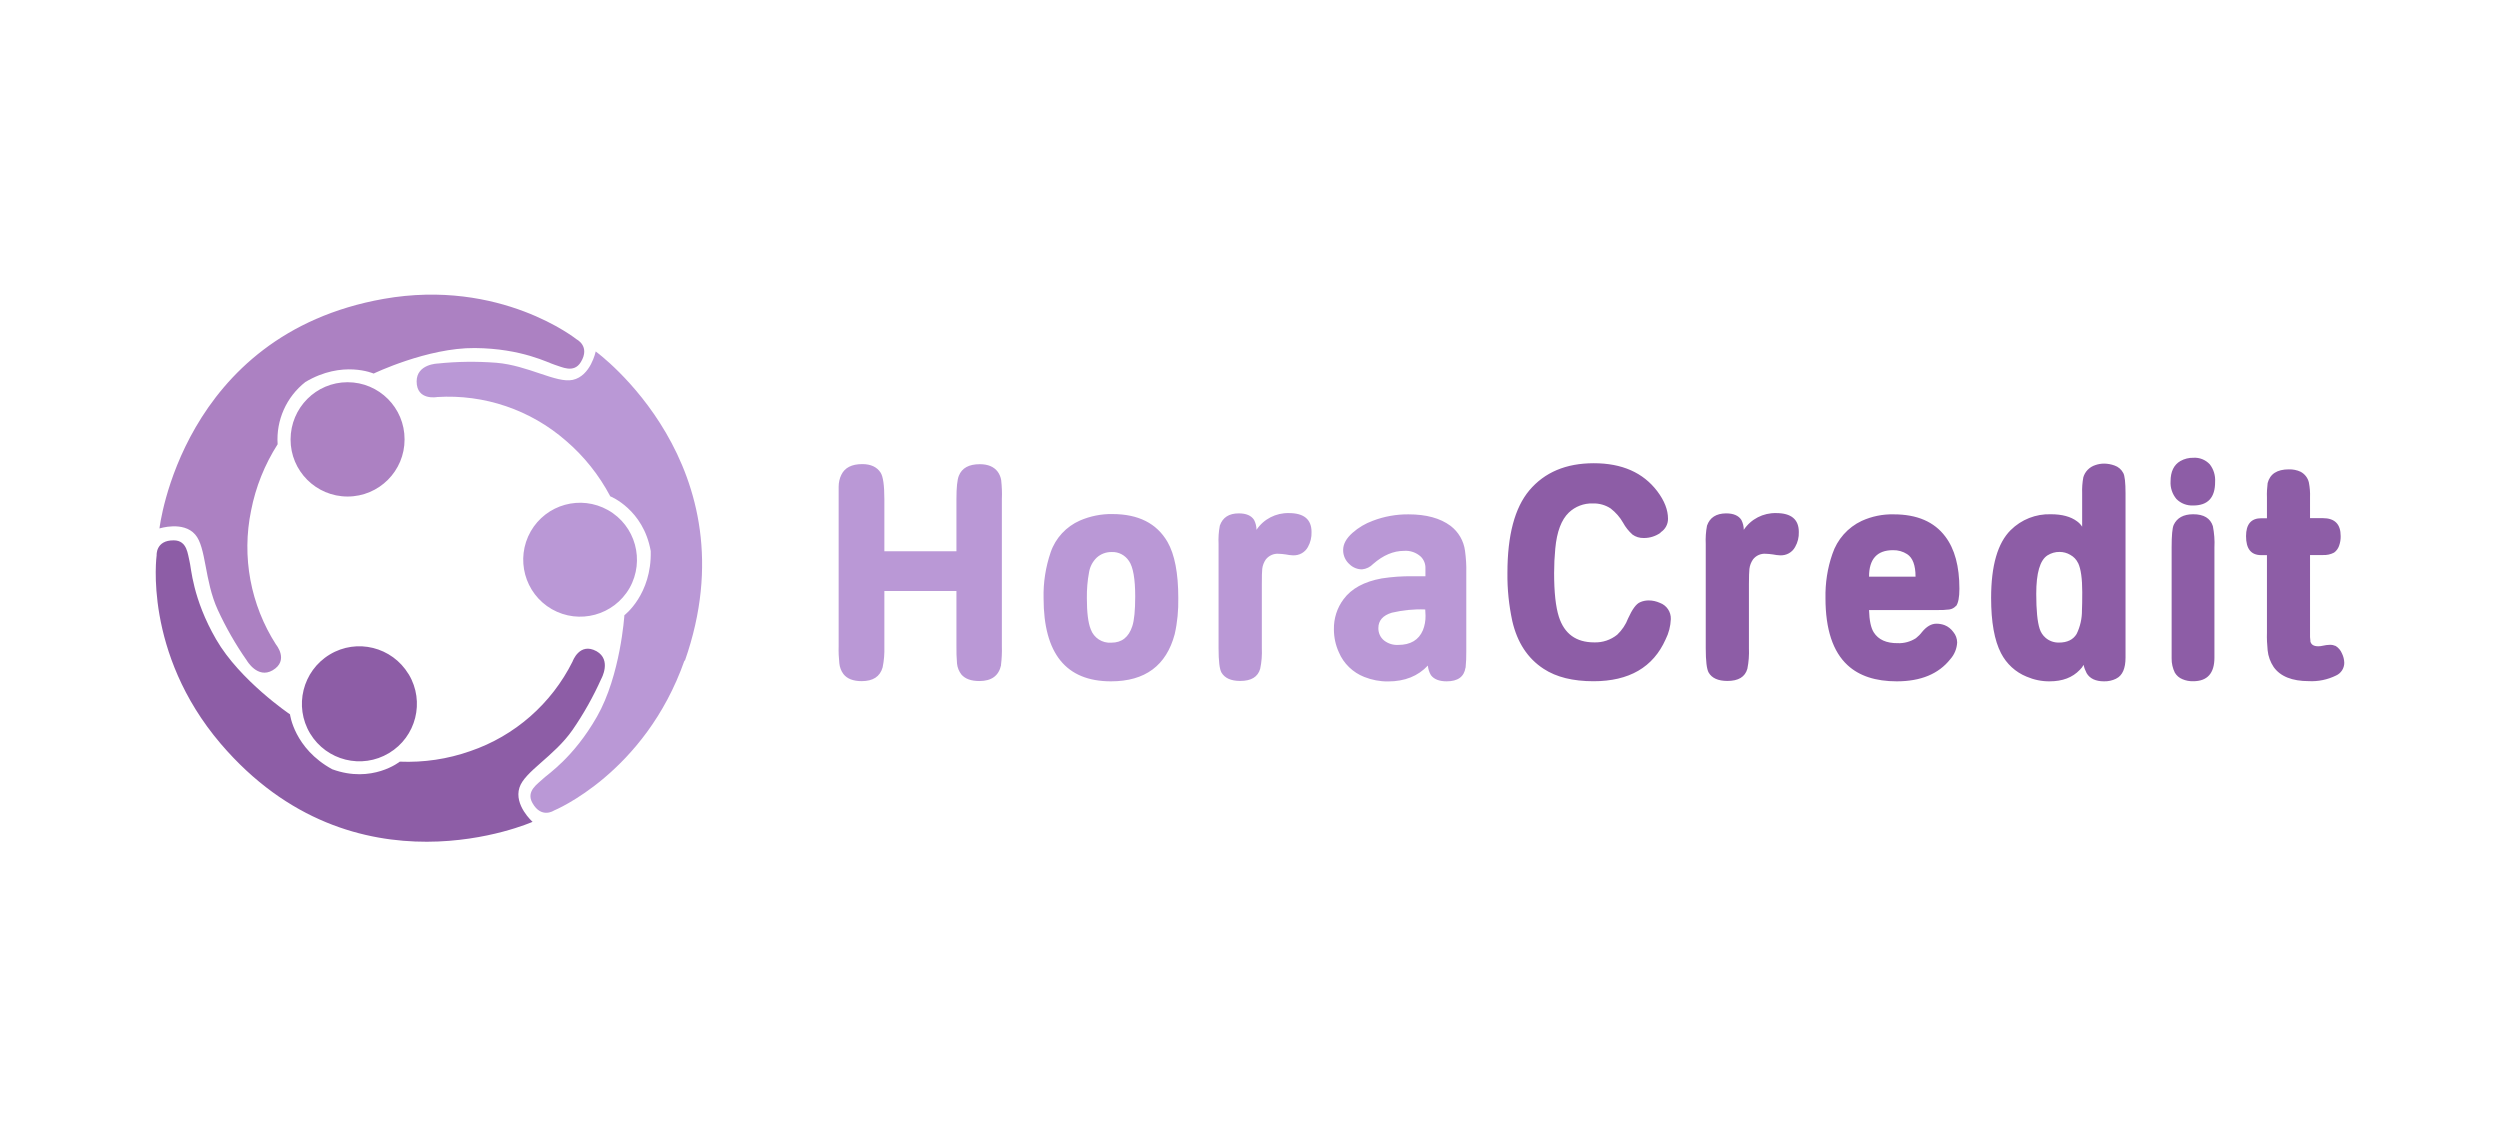<svg width="231" height="105" viewBox="0 0 231 105" fill="none" xmlns="http://www.w3.org/2000/svg">
<path d="M92.5 61.461C92.284 62.442 91.619 62.928 90.496 62.928C89.732 62.928 89.184 62.73 88.833 62.325C88.609 62.037 88.465 61.686 88.429 61.317C88.384 60.769 88.366 60.22 88.375 59.68V54.606H81.715V59.725C81.733 60.382 81.688 61.029 81.554 61.668C81.311 62.523 80.664 62.937 79.621 62.937C78.84 62.937 78.273 62.721 77.932 62.28C77.716 61.992 77.59 61.65 77.554 61.29C77.501 60.76 77.474 60.238 77.492 59.707V44.98C77.492 44.593 77.572 44.206 77.743 43.864C78.058 43.216 78.696 42.883 79.675 42.883C80.457 42.883 81.023 43.144 81.365 43.666C81.599 44.026 81.715 44.845 81.715 46.113V50.935H88.375V46.113C88.375 45.051 88.447 44.323 88.6 43.954C88.887 43.243 89.525 42.892 90.532 42.892C91.296 42.892 91.844 43.126 92.194 43.594C92.356 43.819 92.464 44.089 92.509 44.359C92.572 44.944 92.599 45.528 92.572 46.113V59.698C92.59 60.283 92.563 60.877 92.491 61.452H92.5V61.461ZM108.542 58.6C107.769 61.497 105.81 62.955 102.655 62.955C98.503 62.955 96.427 60.391 96.427 55.272C96.391 53.832 96.616 52.393 97.083 51.025C97.533 49.712 98.521 48.65 99.797 48.092C100.741 47.688 101.756 47.481 102.781 47.499C105.181 47.499 106.879 48.353 107.877 50.072C108.542 51.232 108.874 52.96 108.874 55.254C108.892 56.387 108.793 57.503 108.542 58.6ZM104.309 51.826C103.958 51.295 103.356 50.98 102.727 51.007C102.215 50.998 101.721 51.178 101.343 51.52C100.966 51.88 100.723 52.339 100.633 52.852C100.48 53.652 100.417 54.462 100.426 55.272C100.426 56.594 100.543 57.548 100.786 58.151C101.073 58.942 101.846 59.446 102.691 59.383C103.653 59.383 104.291 58.879 104.623 57.863C104.803 57.323 104.893 56.405 104.893 55.11C104.893 53.499 104.704 52.402 104.318 51.835H104.309V51.826ZM120.854 50.539C120.584 51.043 120.045 51.34 119.47 51.313C119.245 51.304 119.03 51.277 118.814 51.232C118.589 51.196 118.365 51.178 118.149 51.169C117.69 51.133 117.25 51.331 116.963 51.691C116.783 51.952 116.666 52.249 116.63 52.564C116.603 52.798 116.594 53.275 116.594 54.003V59.887C116.621 60.526 116.576 61.164 116.441 61.794C116.226 62.55 115.614 62.919 114.599 62.919C113.736 62.919 113.17 62.658 112.864 62.145C112.685 61.83 112.595 61.084 112.595 59.887V50.27C112.568 49.703 112.604 49.127 112.712 48.569C112.972 47.813 113.556 47.436 114.464 47.436C115.147 47.436 115.614 47.634 115.875 48.038C116.019 48.317 116.1 48.632 116.1 48.956C116.765 47.957 117.897 47.382 119.092 47.409C120.485 47.409 121.186 47.993 121.186 49.154C121.204 49.64 121.088 50.117 120.854 50.539ZM135.413 61.686C135.287 62.532 134.703 62.955 133.669 62.955C132.977 62.955 132.492 62.757 132.214 62.379C132.052 62.109 131.962 61.803 131.935 61.497C131.027 62.469 129.805 62.964 128.259 62.964C127.504 62.973 126.758 62.829 126.057 62.55C125.006 62.136 124.152 61.317 123.712 60.274C123.406 59.608 123.253 58.888 123.253 58.151C123.235 57.152 123.541 56.171 124.143 55.371C124.871 54.381 126.048 53.742 127.675 53.445C128.619 53.301 129.571 53.23 130.524 53.248H131.71V52.528C131.728 52.123 131.575 51.727 131.288 51.439C130.865 51.052 130.299 50.854 129.733 50.899C128.754 50.899 127.801 51.304 126.884 52.105C126.606 52.393 126.246 52.573 125.851 52.609C125.428 52.609 125.015 52.447 124.709 52.15C124.323 51.817 124.098 51.331 124.107 50.818C124.107 50.27 124.395 49.748 124.97 49.235C125.518 48.749 126.156 48.371 126.848 48.119C127.9 47.715 129.023 47.517 130.147 47.526C131.782 47.526 133.076 47.877 134.029 48.587C134.766 49.145 135.251 49.982 135.368 50.899C135.458 51.565 135.503 52.24 135.485 52.915V60.184C135.494 60.688 135.467 61.2 135.422 61.704L135.413 61.686ZM131.692 56.315C130.659 56.27 129.616 56.378 128.61 56.612C127.774 56.864 127.361 57.341 127.361 58.034C127.352 58.474 127.54 58.897 127.882 59.176C128.259 59.473 128.727 59.617 129.194 59.59C130.326 59.59 131.09 59.14 131.477 58.232C131.647 57.809 131.728 57.35 131.719 56.891L131.692 56.315Z" fill="#BA98D6"/>
<path d="M53.676 33.446C53.02 34.543 51.869 33.878 51.285 33.716C50.701 33.554 48.239 32.195 43.871 32.159C39.503 32.123 34.524 34.517 34.524 34.517C34.524 34.517 31.649 33.248 28.215 35.299C26.463 36.676 25.501 38.826 25.654 41.048C24.459 42.919 23.623 44.998 23.201 47.175C22.32 51.439 23.147 55.883 25.501 59.554C25.501 59.554 26.742 61.029 25.187 61.938C23.794 62.748 22.805 61.029 22.805 61.029C21.772 59.554 20.873 57.98 20.118 56.342C18.878 53.634 19.067 50.566 18.033 49.388C16.928 48.119 14.735 48.83 14.735 48.83C14.735 48.83 16.766 30.927 35.45 27.616C46.252 25.709 53.298 31.368 53.298 31.368C53.298 31.368 54.547 31.997 53.676 33.446ZM32.116 45.879C29.204 45.879 26.84 43.513 26.849 40.598C26.858 37.683 29.204 35.317 32.116 35.317C35.028 35.317 37.391 37.683 37.382 40.598C37.391 43.513 35.028 45.879 32.116 45.879Z" fill="#AC81C2"/>
<path d="M63.247 61.029C59.58 71.457 51.186 74.893 51.186 74.893C51.186 74.893 50.027 75.676 49.2 74.201C48.562 73.094 49.721 72.41 50.153 71.978C50.584 71.547 52.975 70.044 55.158 66.221C57.342 62.397 57.693 56.846 57.693 56.846C57.693 56.846 60.227 54.939 60.128 50.917C59.445 47.058 56.39 45.861 56.39 45.861C55.356 43.9 53.963 42.155 52.292 40.724C49.011 37.863 44.743 36.415 40.402 36.685C40.402 36.685 38.497 37.053 38.497 35.245C38.497 33.626 40.456 33.59 40.456 33.59C42.244 33.401 44.051 33.383 45.848 33.518C48.805 33.761 51.384 35.425 52.921 35.101C54.583 34.741 55.042 32.474 55.042 32.474C55.042 32.474 69.61 43.009 63.283 61.056L63.247 61.029ZM58.169 54.336C56.722 56.855 53.514 57.728 50.989 56.288C48.472 54.84 47.6 51.628 49.038 49.1C50.476 46.59 53.658 45.717 56.174 47.13C58.717 48.56 59.607 51.79 58.169 54.336C58.169 54.327 58.169 54.327 58.169 54.336Z" fill="#BA98D6"/>
<path d="M55.554 62.73C54.817 64.376 53.927 65.96 52.903 67.444C51.213 69.882 48.463 71.286 47.996 72.779C47.475 74.398 49.209 75.937 49.209 75.937C49.209 75.937 32.79 83.251 20.388 68.713C13.216 60.292 14.474 51.304 14.474 51.304C14.474 51.304 14.375 49.91 16.056 49.928C17.323 49.928 17.35 51.277 17.512 51.862C17.674 52.447 17.773 55.281 19.974 59.086C22.176 62.892 26.796 66.005 26.796 66.005C26.796 66.005 27.173 69.153 30.696 71.079C34.381 72.428 36.942 70.377 36.942 70.377C39.153 70.467 41.355 70.143 43.449 69.405C47.565 68.002 50.962 65.024 52.903 61.129C52.903 61.129 53.541 59.302 55.123 60.175C56.534 60.975 55.563 62.712 55.563 62.712L55.554 62.73ZM35.944 69.585C33.437 71.097 30.175 70.287 28.656 67.777C27.146 65.267 27.955 62.001 30.462 60.481C32.97 58.96 36.232 59.779 37.751 62.289C37.76 62.298 37.769 62.316 37.778 62.325C39.27 64.835 38.452 68.083 35.944 69.585Z" fill="#8D5DA6"/>
<path d="M153.45 49.217C152.991 49.541 152.443 49.721 151.877 49.712C151.509 49.721 151.14 49.613 150.844 49.397C150.493 49.082 150.196 48.713 149.972 48.299C149.684 47.786 149.289 47.346 148.83 46.986C148.345 46.662 147.761 46.5 147.177 46.518C146.35 46.491 145.55 46.797 144.957 47.364C144.274 48.02 143.852 49.127 143.708 50.692C143.636 51.439 143.6 52.195 143.6 52.95C143.6 54.714 143.744 56.063 144.04 56.99C144.544 58.564 145.631 59.356 147.303 59.356C148.076 59.383 148.83 59.131 149.433 58.645C149.873 58.223 150.223 57.71 150.439 57.134C150.817 56.306 151.176 55.803 151.536 55.65C151.787 55.533 152.066 55.479 152.344 55.479C152.695 55.479 153.045 55.56 153.369 55.703C153.998 55.928 154.411 56.54 154.384 57.206C154.357 57.863 154.196 58.502 153.899 59.086C152.749 61.659 150.529 62.946 147.24 62.946C145.334 62.946 143.807 62.568 142.638 61.803C141.156 60.841 140.194 59.365 139.736 57.386C139.421 55.919 139.268 54.435 139.286 52.932C139.286 49.46 139.96 46.923 141.308 45.312C142.719 43.639 144.705 42.802 147.267 42.802C149.873 42.802 151.823 43.666 153.135 45.393C153.8 46.275 154.124 47.121 154.124 47.93C154.133 48.443 153.863 48.929 153.423 49.199L153.45 49.217ZM165.87 50.539C165.6 51.043 165.061 51.34 164.486 51.313C164.261 51.304 164.045 51.277 163.83 51.232C163.605 51.196 163.38 51.178 163.156 51.169C162.697 51.133 162.257 51.331 161.978 51.691C161.799 51.952 161.682 52.249 161.646 52.564C161.619 52.798 161.601 53.274 161.601 54.003V59.887C161.628 60.526 161.583 61.164 161.457 61.794C161.242 62.55 160.63 62.919 159.615 62.919C158.752 62.919 158.177 62.658 157.88 62.145C157.701 61.83 157.611 61.084 157.611 59.887V50.27C157.584 49.703 157.62 49.127 157.728 48.569C157.988 47.822 158.572 47.445 159.489 47.436C160.163 47.436 160.639 47.633 160.9 48.038C161.044 48.317 161.125 48.632 161.125 48.956C161.79 47.957 162.922 47.382 164.117 47.409C165.51 47.409 166.211 47.993 166.211 49.154C166.229 49.64 166.113 50.117 165.87 50.539ZM180.716 56C180.564 56.171 180.357 56.279 180.123 56.315C179.746 56.36 179.368 56.378 178.991 56.369H172.7C172.727 57.323 172.871 58.025 173.14 58.438C173.563 59.104 174.3 59.437 175.342 59.428C175.935 59.455 176.528 59.293 177.032 58.969C177.247 58.798 177.436 58.609 177.598 58.394C178.02 57.881 178.461 57.629 178.928 57.629C179.189 57.629 179.44 57.674 179.683 57.764C180.006 57.89 180.285 58.115 180.492 58.403C180.716 58.672 180.833 59.005 180.842 59.356C180.815 59.932 180.591 60.481 180.204 60.913C179.126 62.271 177.481 62.955 175.261 62.955C173.311 62.955 171.792 62.46 170.714 61.461C169.357 60.211 168.674 58.142 168.674 55.272C168.647 53.886 168.854 52.501 169.312 51.187C169.761 49.838 170.741 48.731 172.026 48.128C172.961 47.706 173.967 47.499 174.992 47.526C177.131 47.526 178.721 48.209 179.746 49.577C180.618 50.728 181.049 52.33 181.049 54.399C181.049 55.209 180.941 55.739 180.734 56.009L180.716 56ZM176.223 51.205C175.836 50.953 175.378 50.827 174.92 50.836C173.437 50.836 172.7 51.655 172.7 53.283H176.996C176.996 52.231 176.735 51.538 176.223 51.205ZM195.527 62.712C195.177 62.883 194.799 62.964 194.413 62.955C193.64 62.955 193.101 62.703 192.804 62.199C192.678 61.956 192.579 61.704 192.525 61.434C192.436 61.605 192.319 61.758 192.175 61.893C191.501 62.604 190.575 62.955 189.389 62.955C188.652 62.964 187.933 62.811 187.259 62.523C186.234 62.109 185.399 61.335 184.895 60.355C184.284 59.176 183.979 57.476 183.979 55.254C183.979 52.267 184.581 50.18 185.785 48.983C186.774 48.002 188.113 47.472 189.506 47.517C190.53 47.517 191.339 47.733 191.923 48.173C192.112 48.308 192.274 48.479 192.391 48.668V45.573C192.373 45.087 192.409 44.593 192.498 44.107C192.651 43.567 193.074 43.144 193.613 42.973C193.873 42.883 194.143 42.838 194.422 42.838C194.745 42.838 195.069 42.901 195.374 43.009C195.725 43.126 196.021 43.378 196.192 43.711C196.327 43.954 196.399 44.584 196.399 45.591V60.76C196.399 61.758 196.12 62.406 195.554 62.694H195.527V62.712ZM192.013 52.024C191.86 51.7 191.609 51.439 191.294 51.268C190.998 51.088 190.647 50.998 190.306 50.998C189.91 50.989 189.524 51.106 189.191 51.313C188.49 51.763 188.149 52.95 188.149 54.876C188.149 56.387 188.257 57.467 188.463 58.097C188.562 58.42 188.751 58.708 189.011 58.933C189.353 59.23 189.793 59.383 190.252 59.374C191.007 59.374 191.555 59.113 191.878 58.582C192.211 57.899 192.382 57.143 192.373 56.378C192.391 56.036 192.4 55.479 192.4 54.714C192.4 53.463 192.274 52.564 192.022 52.033V52.024H192.013ZM202.654 46.707C202.07 46.734 201.503 46.518 201.099 46.104C200.722 45.654 200.524 45.069 200.56 44.476C200.56 43.576 200.865 42.946 201.476 42.595C201.845 42.389 202.258 42.289 202.681 42.298C203.247 42.263 203.795 42.487 204.182 42.901C204.541 43.36 204.712 43.936 204.676 44.512C204.685 45.978 204.011 46.707 202.654 46.707ZM202.654 47.517C203.633 47.517 204.235 47.885 204.469 48.614C204.595 49.262 204.649 49.928 204.613 50.584V60.769C204.613 62.217 203.957 62.946 202.645 62.946C202.303 62.955 201.971 62.892 201.656 62.757C201.36 62.64 201.117 62.424 200.955 62.154C200.758 61.749 200.65 61.299 200.659 60.841V50.557C200.659 49.478 200.722 48.794 200.847 48.506C201.153 47.849 201.755 47.517 202.654 47.517ZM213.474 59.257C213.555 59.572 213.789 59.716 214.211 59.716C214.355 59.716 214.499 59.698 214.642 59.662C214.849 59.617 215.065 59.581 215.281 59.581C215.469 59.572 215.649 59.617 215.82 59.689C216.08 59.851 216.278 60.094 216.395 60.373C216.53 60.643 216.602 60.94 216.611 61.245C216.611 61.749 216.314 62.208 215.856 62.415C215.074 62.802 214.202 62.982 213.339 62.937C211.794 62.937 210.706 62.505 210.086 61.632C209.78 61.173 209.583 60.643 209.529 60.085C209.475 59.545 209.448 58.996 209.466 58.447V51.295H208.945C207.992 51.295 207.534 50.71 207.534 49.541C207.534 48.443 208.001 47.885 208.945 47.885H209.466V45.969C209.448 45.528 209.475 45.078 209.529 44.638C209.745 43.801 210.392 43.369 211.488 43.369C211.865 43.36 212.243 43.432 212.584 43.594C212.962 43.801 213.24 44.152 213.339 44.575C213.429 45.033 213.465 45.492 213.447 45.96V47.876H214.624C215.73 47.876 216.278 48.425 216.278 49.532C216.287 49.847 216.233 50.153 216.125 50.45C216.035 50.692 215.883 50.908 215.667 51.061C215.343 51.232 214.984 51.304 214.624 51.286H213.447V58.511C213.438 58.753 213.447 58.996 213.483 59.239L213.474 59.257Z" fill="#8D5DA6"/>
</svg>
